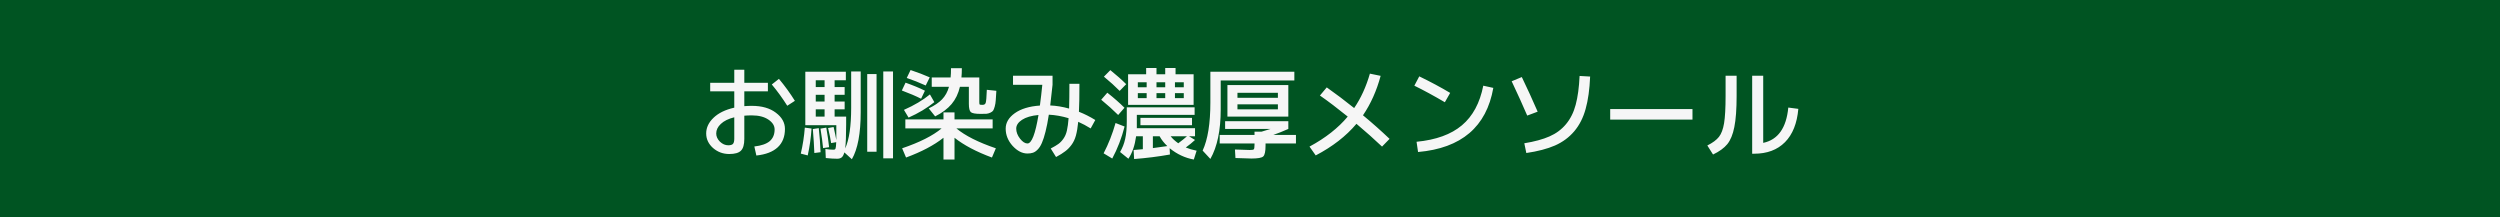 <svg width="299" height="26" viewBox="0 0 299 26" fill="none" xmlns="http://www.w3.org/2000/svg">
<rect width="299" height="26" fill="#005422"/>
<path d="M84.94 9.9H87.82V8.34H89.02V9.9H91.84V10.92H89.02V12.696C89.308 12.672 89.608 12.66 89.92 12.66C91.112 12.66 92.068 12.932 92.788 13.476C93.516 14.02 93.88 14.668 93.88 15.42C93.88 16.348 93.592 17.08 93.016 17.616C92.44 18.152 91.588 18.48 90.46 18.6L90.22 17.52C91.052 17.424 91.664 17.212 92.056 16.884C92.448 16.548 92.644 16.08 92.644 15.48C92.644 15.032 92.396 14.64 91.9 14.304C91.404 13.968 90.744 13.8 89.92 13.8C89.592 13.8 89.292 13.812 89.02 13.836V16.62C89.02 17.292 88.884 17.76 88.612 18.024C88.348 18.288 87.884 18.42 87.22 18.42C86.476 18.42 85.828 18.18 85.276 17.7C84.732 17.212 84.46 16.632 84.46 15.96C84.46 15.272 84.752 14.648 85.336 14.088C85.928 13.52 86.756 13.116 87.82 12.876V10.92H84.94V9.9ZM92.308 10.104L93.16 9.432C93.864 10.272 94.5 11.148 95.068 12.06L94.156 12.648C93.58 11.736 92.964 10.888 92.308 10.104ZM87.82 14.028C87.116 14.204 86.58 14.468 86.212 14.82C85.844 15.164 85.66 15.544 85.66 15.96C85.66 16.32 85.808 16.648 86.104 16.944C86.408 17.232 86.74 17.376 87.1 17.376C87.372 17.376 87.56 17.32 87.664 17.208C87.768 17.088 87.82 16.88 87.82 16.584V14.028ZM98.62 13.08H97.564V13.944H98.62V13.08ZM98.62 11.34H97.564V12.144H98.62V11.34ZM98.62 10.416V9.6H97.564V10.416H98.62ZM103.72 18.144V8.856H104.836V18.144H103.72ZM105.64 18.936V8.544H106.804V18.936H105.64ZM95.776 18.372C96.016 17.34 96.176 16.304 96.256 15.264L97.06 15.372C96.988 16.484 96.836 17.556 96.604 18.588L95.776 18.372ZM97.396 18.3C97.364 17.436 97.304 16.48 97.216 15.432L97.924 15.324C98.036 16.34 98.108 17.3 98.14 18.204L97.396 18.3ZM98.44 17.712C98.384 17.096 98.28 16.32 98.128 15.384L98.824 15.264C98.984 16.192 99.096 16.972 99.16 17.604L98.44 17.712ZM99.4 17.112C99.344 16.688 99.224 16.088 99.04 15.312L99.7 15.192C99.86 15.896 99.968 16.416 100.024 16.752V14.976H96.316V8.58H101.164V9.6H99.82V10.416H101.02V11.34H99.82V12.144H101.02V13.08H99.82V13.944H101.2V14.904C101.2 16.224 101.16 17.176 101.08 17.76C101.56 16.72 101.8 15.092 101.8 12.876V8.544H102.94V13.416C102.94 15.952 102.588 17.828 101.884 19.044L100.984 18.228C100.904 18.524 100.796 18.724 100.66 18.828C100.532 18.932 100.352 18.984 100.12 18.984C99.72 18.984 99.268 18.956 98.764 18.9L98.716 17.82C99.092 17.876 99.42 17.904 99.7 17.904C99.812 17.904 99.888 17.86 99.928 17.772C99.968 17.676 99.996 17.42 100.012 17.004L99.4 17.112ZM112.84 13.44H114.16V14.28H118.72V15.36H114.388C115.436 16.232 117.008 17.024 119.104 17.736L118.636 18.84C116.772 18.152 115.28 17.364 114.16 16.476V19.08H112.84V16.476C111.72 17.364 110.228 18.152 108.364 18.84L107.896 17.736C109.992 17.024 111.564 16.232 112.612 15.36H108.28V14.28H112.84V13.44ZM108.448 9.324L108.904 8.376C109.768 8.664 110.532 8.956 111.196 9.252L110.716 10.224C109.956 9.88 109.2 9.58 108.448 9.324ZM107.86 10.824L108.304 9.888C109.192 10.2 109.964 10.52 110.62 10.848L110.164 11.808C109.532 11.488 108.764 11.16 107.86 10.824ZM111.748 12.216C110.868 12.928 109.84 13.544 108.664 14.064L108.112 13.14C109.344 12.596 110.38 11.98 111.22 11.292L111.748 12.216ZM117.52 12.54C117.72 12.54 117.844 12.456 117.892 12.288C117.948 12.12 117.992 11.604 118.024 10.74L119.164 10.86C119.14 11.34 119.116 11.716 119.092 11.988C119.076 12.252 119.036 12.5 118.972 12.732C118.908 12.964 118.844 13.128 118.78 13.224C118.716 13.32 118.604 13.404 118.444 13.476C118.292 13.548 118.136 13.592 117.976 13.608C117.816 13.616 117.584 13.62 117.28 13.62C116.672 13.62 116.284 13.552 116.116 13.416C115.956 13.272 115.876 12.94 115.876 12.42V10.38H114.808C114.616 11.196 114.284 11.884 113.812 12.444C113.34 13.004 112.684 13.496 111.844 13.92L111.076 12.96C111.764 12.632 112.296 12.272 112.672 11.88C113.056 11.48 113.332 10.98 113.5 10.38H111.436V9.264H113.692C113.724 8.968 113.74 8.6 113.74 8.16H115.036C115.036 8.584 115.02 8.952 114.988 9.264H117.124V12.216C117.124 12.376 117.14 12.472 117.172 12.504C117.212 12.528 117.328 12.54 117.52 12.54ZM122.884 18.36C122.26 18.36 121.668 18.056 121.108 17.448C120.556 16.832 120.28 16.144 120.28 15.384C120.28 14.672 120.644 14.056 121.372 13.536C122.108 13.016 123.108 12.712 124.372 12.624C124.476 11.864 124.572 11.036 124.66 10.14H121.156V9.06H125.884V10.14C125.764 11.316 125.672 12.14 125.608 12.612C126.336 12.644 127.088 12.768 127.864 12.984C127.888 12.176 127.9 11.188 127.9 10.02H129.1C129.1 11.492 129.08 12.608 129.04 13.368C129.696 13.624 130.348 13.952 130.996 14.352L130.444 15.36C129.956 15.056 129.46 14.792 128.956 14.568C128.892 15.224 128.8 15.772 128.68 16.212C128.56 16.644 128.384 17.016 128.152 17.328C127.92 17.64 127.668 17.896 127.396 18.096C127.132 18.304 126.768 18.532 126.304 18.78L125.668 17.76C126.068 17.552 126.372 17.372 126.58 17.22C126.796 17.068 126.996 16.86 127.18 16.596C127.372 16.332 127.512 16.008 127.6 15.624C127.688 15.24 127.756 14.744 127.804 14.136C127.012 13.896 126.224 13.756 125.44 13.716C125.32 14.508 125.188 15.184 125.044 15.744C124.908 16.296 124.764 16.744 124.612 17.088C124.468 17.424 124.3 17.688 124.108 17.88C123.924 18.072 123.736 18.2 123.544 18.264C123.36 18.328 123.14 18.36 122.884 18.36ZM124.204 13.752C123.356 13.832 122.7 14.024 122.236 14.328C121.772 14.632 121.54 14.984 121.54 15.384C121.54 15.792 121.692 16.192 121.996 16.584C122.3 16.968 122.596 17.16 122.884 17.16C123.388 17.16 123.828 16.024 124.204 13.752ZM139.36 11.736V11.136H138.316V11.736H139.36ZM140.524 11.736H141.58V11.136H140.524V11.736ZM136.084 11.136V11.736H137.14V11.136H136.084ZM137.14 9.84H136.084V10.44H137.14V9.84ZM139.36 9.84H138.316V10.44H139.36V9.84ZM140.524 9.84V10.44H141.58V9.84H140.524ZM139.612 17.472C139.228 17.112 138.92 16.72 138.688 16.296H137.884V17.712C138.708 17.608 139.284 17.528 139.612 17.472ZM140.92 17.136C141.36 16.808 141.708 16.528 141.964 16.296H140.008C140.232 16.584 140.536 16.864 140.92 17.136ZM132.028 9.168L132.796 8.388C133.532 8.98 134.164 9.54 134.692 10.068L133.912 10.872C133.384 10.336 132.756 9.768 132.028 9.168ZM133.732 13.752C133.148 13.168 132.472 12.56 131.704 11.928L132.436 11.088C133.236 11.72 133.92 12.32 134.488 12.888L133.732 13.752ZM134.5 15.132C134.148 16.508 133.656 17.784 133.024 18.96L131.992 18.336C132.576 17.216 133.052 16.008 133.42 14.712L134.5 15.132ZM134.92 8.88H137.08V8.136H138.316V8.88H139.36V8.136H140.596V8.88H142.756V12.54H136.084H134.92V8.88ZM142.876 13.74H135.964V14.82C135.964 14.86 135.964 14.916 135.964 14.988C135.964 15.052 135.964 15.116 135.964 15.18C135.964 15.236 135.964 15.288 135.964 15.336H142.924V16.296H142.204L142.924 16.74C142.588 17.052 142.22 17.352 141.82 17.64C142.18 17.792 142.612 17.92 143.116 18.024L142.78 19.08C141.724 18.888 140.76 18.436 139.888 17.724L139.924 18.48C138.54 18.728 137.112 18.908 135.64 19.02L135.58 17.94C135.804 17.924 136.172 17.892 136.684 17.844V16.296H135.88C135.728 17.4 135.42 18.296 134.956 18.984L133.96 18.18C134.248 17.692 134.452 17.168 134.572 16.608C134.7 16.04 134.764 15.344 134.764 14.52V12.84H142.876V13.74ZM136.396 14.976V14.1H142.564V14.976H136.396ZM148 13.944H146.8V10.176H154.084V13.944H148ZM148 12.48V13.08H152.836V12.48H148ZM148 11.7H152.836V11.1H148V11.7ZM145.996 13.104C145.996 15.592 145.584 17.56 144.76 19.008L143.836 18.012C144.452 16.684 144.76 14.768 144.76 12.264V8.58H154.804V9.624H145.996V13.104ZM150.04 17.304V17.16H145.876V16.14H150.04V15.744H150.892C151.436 15.584 151.792 15.476 151.96 15.42H146.524V14.496H154.084V15.42C153.452 15.7 152.852 15.94 152.284 16.14H154.996V17.16H151.36V17.4C151.36 18.104 151.268 18.54 151.084 18.708C150.908 18.876 150.44 18.96 149.68 18.96C149.344 18.96 148.704 18.94 147.76 18.9L147.7 17.88C148.604 17.92 149.196 17.94 149.476 17.94C149.748 17.94 149.908 17.912 149.956 17.856C150.012 17.792 150.04 17.608 150.04 17.304ZM161.188 13.944C159.972 12.96 158.864 12.12 157.864 11.424L158.68 10.452C159.768 11.22 160.86 12.044 161.956 12.924C162.756 11.756 163.384 10.384 163.84 8.808L165.124 9.072C164.644 10.856 163.94 12.428 163.012 13.788C164.124 14.708 165.184 15.648 166.192 16.608L165.292 17.532C164.372 16.66 163.352 15.752 162.232 14.808C160.992 16.28 159.368 17.54 157.36 18.588L156.616 17.532C158.52 16.508 160.044 15.312 161.188 13.944ZM169.156 10.248L169.744 9.132C171.096 9.788 172.328 10.448 173.44 11.112L172.804 12.228C171.468 11.444 170.252 10.784 169.156 10.248ZM177.4 10.248L178.6 10.512C177.784 15.168 174.784 17.724 169.6 18.18L169.42 16.956C171.748 16.732 173.556 16.076 174.844 14.988C176.14 13.9 176.992 12.32 177.4 10.248ZM188.92 9.084L190.18 9.156C190.116 10.692 189.936 11.984 189.64 13.032C189.352 14.08 188.9 14.968 188.284 15.696C187.668 16.424 186.9 16.992 185.98 17.4C185.06 17.8 183.916 18.1 182.548 18.3L182.308 17.136C183.524 16.936 184.524 16.664 185.308 16.32C186.1 15.976 186.76 15.488 187.288 14.856C187.824 14.216 188.212 13.44 188.452 12.528C188.7 11.608 188.856 10.46 188.92 9.084ZM180.796 9.72L182.008 9.216C182.648 10.536 183.28 11.916 183.904 13.356L182.656 13.824C182.16 12.664 181.54 11.296 180.796 9.72ZM192.58 14.304V13.044H202.42V14.304H192.58ZM209.56 9.06H210.88V17.088C212.648 16.712 213.648 15.304 213.88 12.864L215.08 13.02C214.928 14.756 214.396 16.084 213.484 17.004C212.572 17.924 211.344 18.384 209.8 18.384H209.56V9.06ZM206.38 9.06H207.7V11.46C207.7 13.06 207.608 14.308 207.424 15.204C207.248 16.092 206.968 16.772 206.584 17.244C206.2 17.708 205.632 18.12 204.88 18.48L204.196 17.4C204.836 17.08 205.3 16.736 205.588 16.368C205.876 16 206.08 15.456 206.2 14.736C206.32 14.008 206.38 12.916 206.38 11.46V9.06Z" fill="#F6F6F6"/>
</svg>
